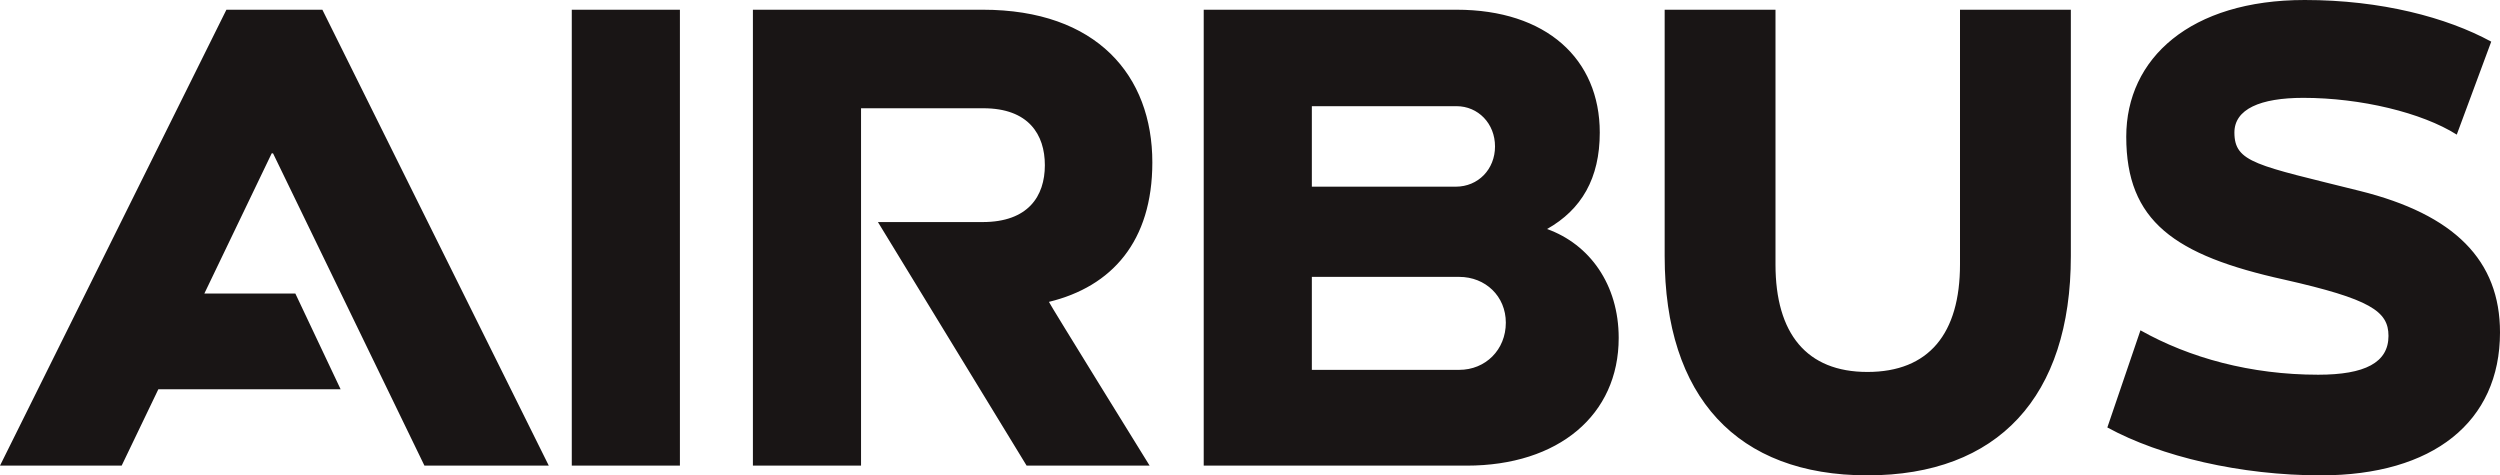 <svg width="142" height="27" viewBox="0 0 142 27" fill="none" xmlns="http://www.w3.org/2000/svg">
<g clip-path="url(#clip0_5132_4359)">
<path d="M65.453 9.224C65.453 4.297 62.304 0.552 55.817 0.552H42.765V26.448H48.907V6.149H55.855C58.428 6.149 59.348 7.647 59.348 9.381C59.348 11.155 58.389 12.613 55.816 12.613H49.866L58.312 26.448H65.299C65.299 26.448 59.54 17.146 59.579 17.146C63.149 16.279 65.453 13.717 65.453 9.224ZM32.477 0.552H38.619V26.448H32.477V0.552ZM16.776 16.673H11.607L15.432 8.711H15.509L24.108 26.448H31.171L18.311 0.552H12.86L0 26.448H6.91L8.993 22.112H19.348L16.776 16.673ZM87.873 13.008C89.831 11.904 90.867 10.13 90.867 7.529C90.867 3.351 87.835 0.552 82.729 0.552H68.371V26.448H83.305C88.525 26.448 91.942 23.57 91.942 19.195C91.942 16.161 90.291 13.875 87.873 13.008ZM74.514 6.031H82.729C83.958 6.031 84.917 7.016 84.917 8.317C84.917 9.618 83.958 10.603 82.69 10.603H74.513V6.031H74.514ZM82.882 21.008H74.513V15.727H82.882C84.379 15.727 85.531 16.831 85.531 18.328C85.531 19.865 84.379 21.008 82.882 21.008ZM111.328 15.018C111.328 18.948 109.562 21.127 106.069 21.127C102.614 21.127 100.848 18.948 100.848 15.018V0.552H94.553V14.545C94.553 22.546 98.66 27 106.069 27C113.478 27 117.624 22.546 117.624 14.545V0.552H111.328V15.018ZM134.016 10.839C128.185 9.382 126.914 9.243 126.914 7.528C126.914 6.202 128.373 5.558 130.83 5.558C134.093 5.558 137.567 6.398 139.544 7.647L141.502 2.365C138.968 0.986 135.244 0 130.906 0C124.418 0 120.771 3.311 120.771 7.765C120.771 12.557 123.496 14.504 129.754 15.884C134.627 16.987 135.666 17.675 135.666 19.077C135.666 20.599 134.323 21.284 131.674 21.284C127.835 21.284 124.36 20.327 121.578 18.762L119.697 24.28C122.729 25.935 127.259 27 131.827 27C138.2 27 142 23.964 142 18.88C142.001 14.8 139.43 12.18 134.016 10.839Z" fill="#191515"/>
</g>
<defs>
<clipPath id="clip0_5132_4359">
<rect width="142" height="27" fill="white"/>
</clipPath>
</defs>
</svg>
